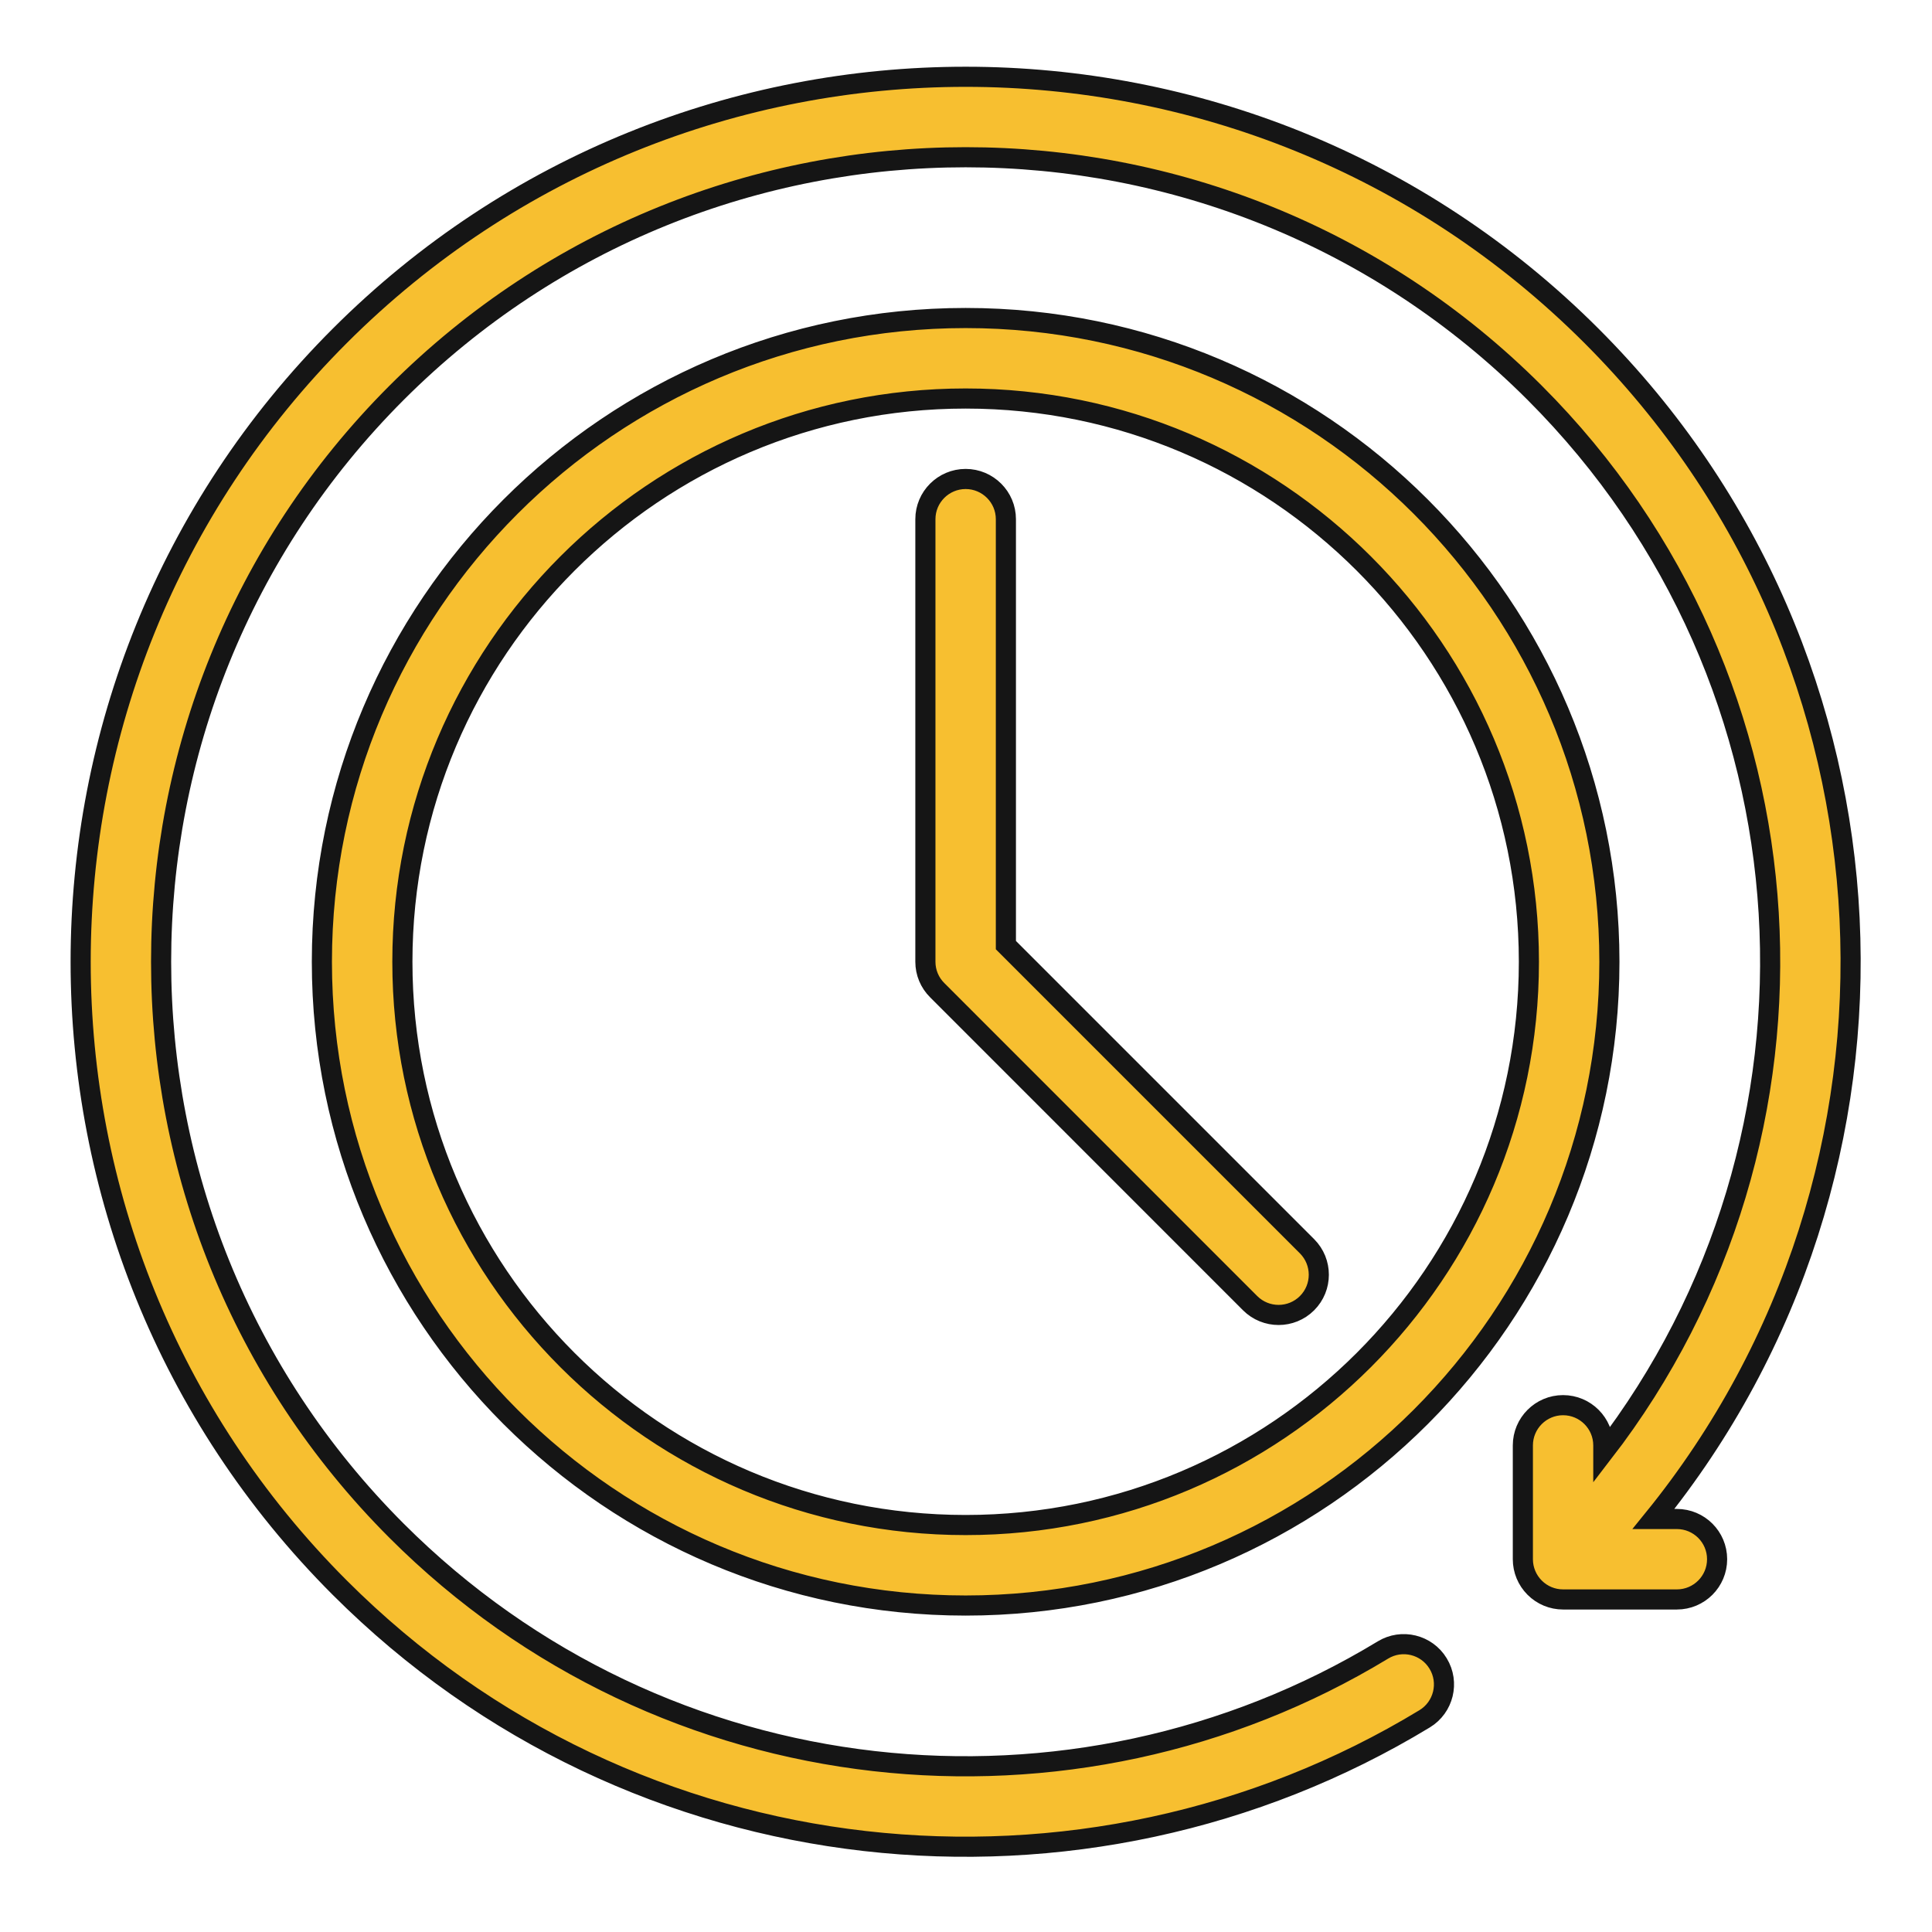 <svg width="48" height="48" viewBox="0 0 48 48" fill="none" xmlns="http://www.w3.org/2000/svg">
<g id="fi_18393094">
<g id="Group">
<g id="LINE">
<path id="Vector" fill-rule="evenodd" clip-rule="evenodd" d="M39.834 36.092C45.881 28.254 45.312 16.943 38.128 9.758C30.325 1.956 17.657 1.956 9.854 9.758C2.052 17.561 2.052 30.229 9.854 38.032C16.497 44.674 26.667 45.661 34.358 40.994C34.829 40.707 35.445 40.858 35.73 41.33C36.017 41.801 35.866 42.417 35.395 42.703C26.935 47.838 15.748 46.752 8.441 39.445C-0.142 30.863 -0.142 16.927 8.441 8.345C17.023 -0.238 30.959 -0.238 39.541 8.345C47.576 16.38 48.089 29.105 41.08 37.739H41.661C42.214 37.739 42.661 38.187 42.661 38.738C42.661 39.29 42.214 39.738 41.661 39.738H38.834C38.569 39.738 38.315 39.633 38.128 39.445C37.94 39.257 37.835 39.004 37.835 38.738V35.911C37.835 35.359 38.283 34.911 38.834 34.911C39.386 34.911 39.834 35.359 39.834 35.911V36.092ZM23.991 7.901C32.818 7.901 39.985 15.068 39.985 23.895C39.985 32.722 32.818 39.889 23.991 39.889C15.164 39.889 7.997 32.722 7.997 23.895C7.997 15.068 15.164 7.901 23.991 7.901ZM23.991 9.901C16.267 9.901 9.997 16.171 9.997 23.895C9.997 31.619 16.267 37.889 23.991 37.889C31.715 37.889 37.985 31.619 37.985 23.895C37.985 16.171 31.715 9.901 23.991 9.901ZM22.991 23.895V12.899C22.991 12.348 23.44 11.9 23.991 11.9C24.542 11.9 24.991 12.348 24.991 12.899V23.481L32.473 30.963C32.863 31.354 32.863 31.987 32.473 32.377C32.083 32.767 31.45 32.767 31.059 32.377L23.285 24.601C23.096 24.414 22.991 24.161 22.991 23.895Z" fill="#F7BF30" stroke="#151515" stroke-width="0.5"/>
</g>
</g>
</g>
</svg>
